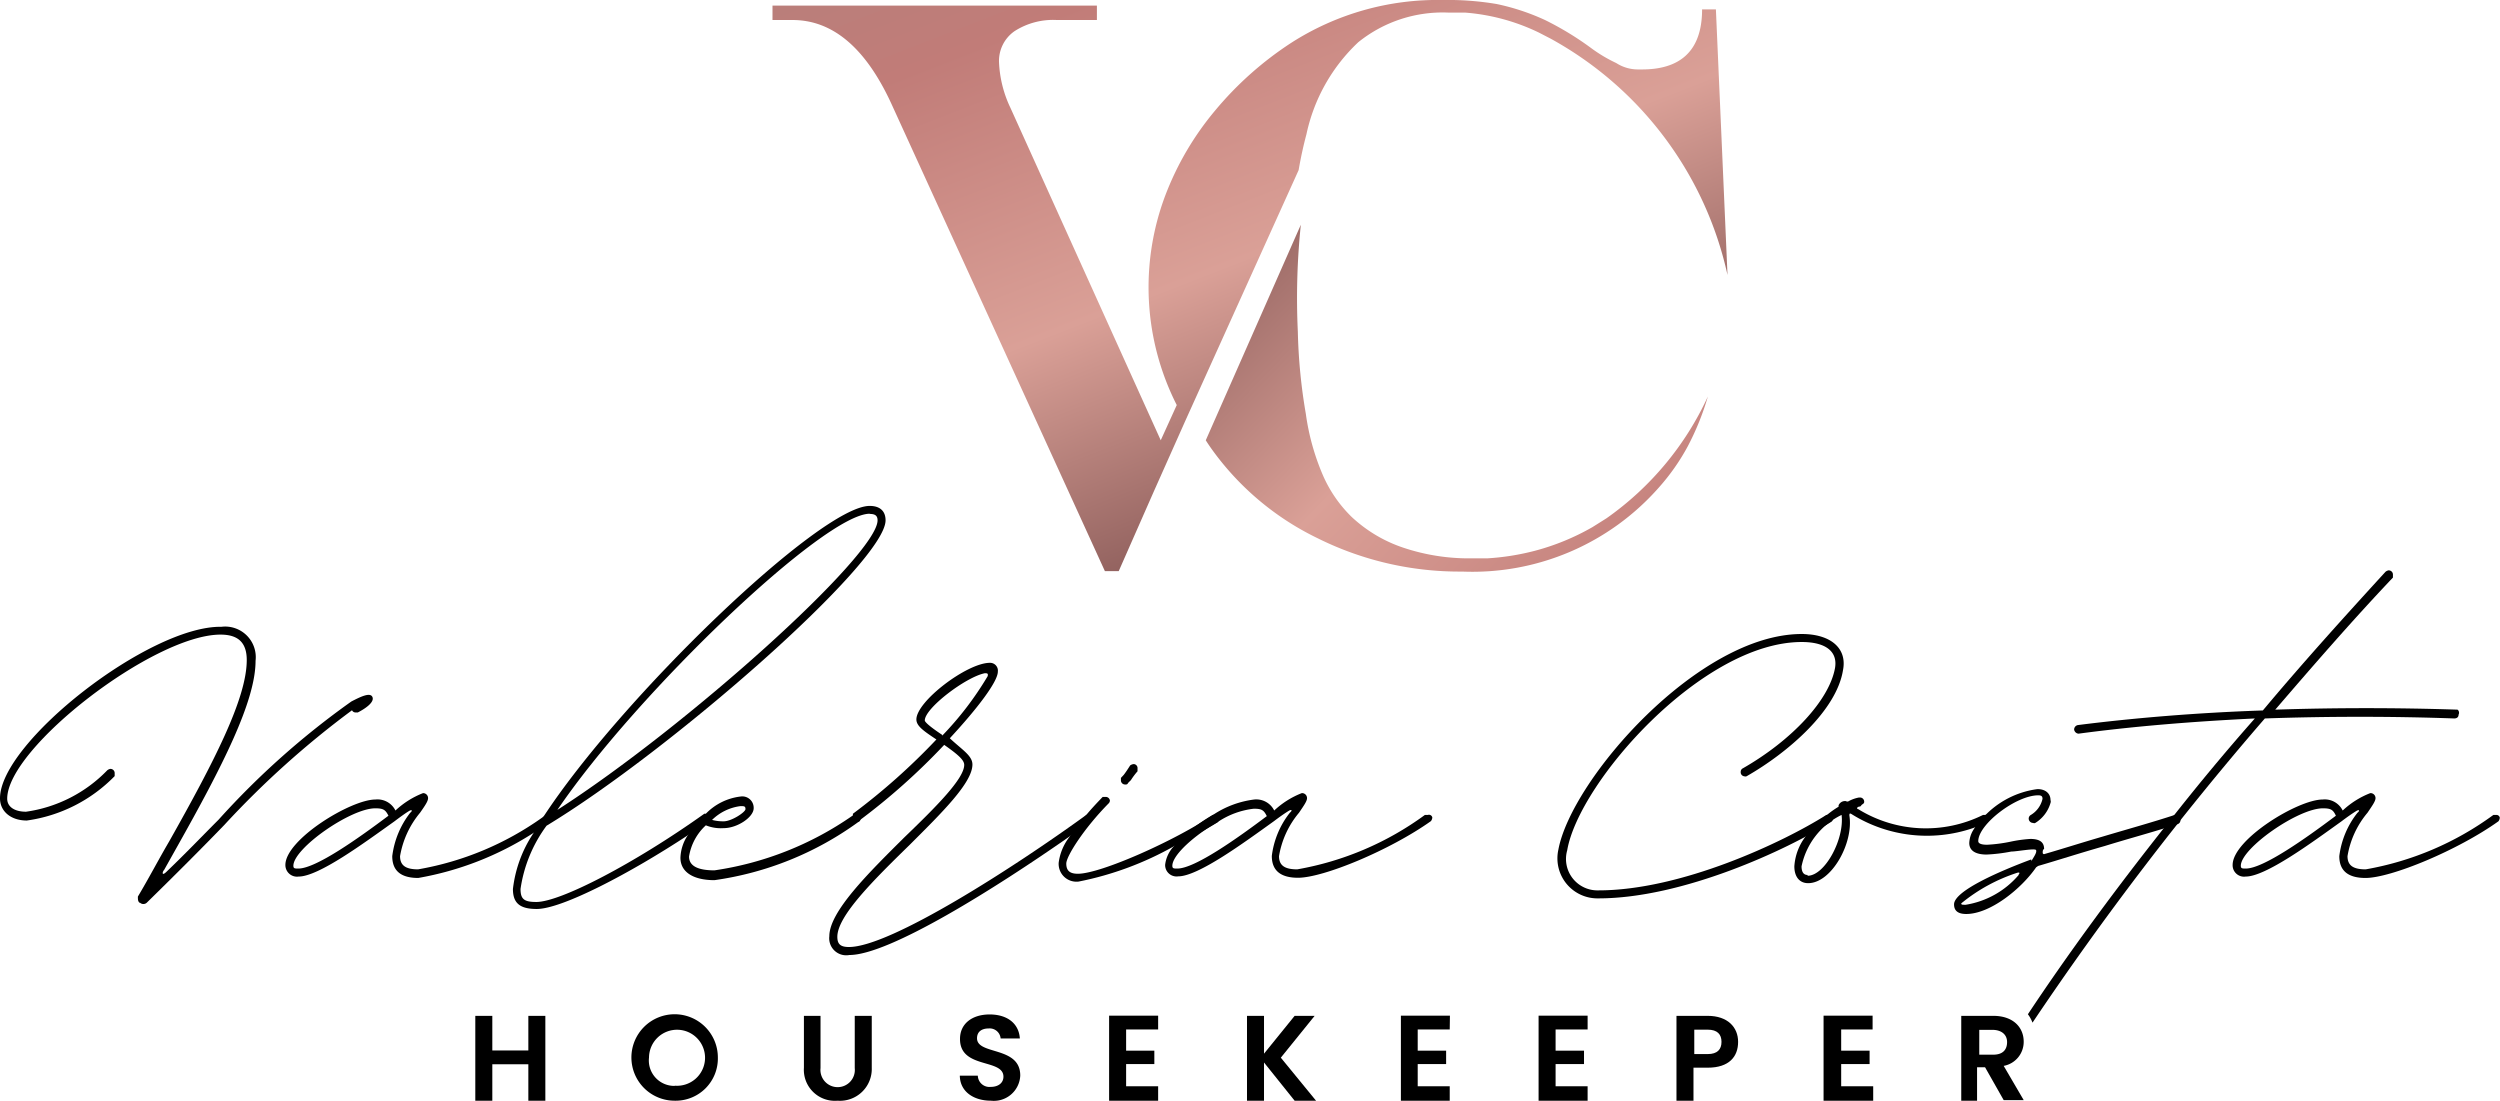<svg xmlns="http://www.w3.org/2000/svg" xmlns:xlink="http://www.w3.org/1999/xlink" viewBox="0 0 124.92 55.01"><defs><style>.cls-1{fill:url(#Gradiente_sem_nome_19);}.cls-2{fill:url(#Gradiente_sem_nome_19-2);}</style><linearGradient id="Gradiente_sem_nome_19" x1="58.46" y1="-8.79" x2="77.57" y2="40.28" gradientUnits="userSpaceOnUse"><stop offset="0" stop-color="#b87f7b"/><stop offset="0.13" stop-color="#c17c78"/><stop offset="0.41" stop-color="#daa097"/><stop offset="0.65" stop-color="#91615e"/><stop offset="1" stop-color="#91615e"/></linearGradient><linearGradient id="Gradiente_sem_nome_19-2" x1="87.37" y1="35.27" x2="48.3" y2="-2.6" xlink:href="#Gradiente_sem_nome_19"/></defs><g id="Camada_2" data-name="Camada 2"><g id="Camada_1-2" data-name="Camada 1"><path d="M7,45.11a.25.25,0,0,0,.33,0c1.45-1.42,2.75-2.72,3.88-3.89a45.46,45.46,0,0,1,6.38-5.73.19.19,0,0,0,.18.11s.08,0,.11,0c.37-.19.84-.51.73-.77s-.62,0-1.05.22a40.23,40.23,0,0,0-6.64,5.91c-.8.8-1.63,1.67-2.58,2.58-.29.29-.22,0-.14-.07l.65-1.16c2.25-4,3.92-7.26,3.92-9.29a1.53,1.53,0,0,0-1.71-1.7C7.47,31.26,0,37.09,0,39.89,0,40.54.54,41,1.34,41a7.58,7.58,0,0,0,4.39-2.22s0-.11,0-.14a.21.21,0,0,0-.22-.22.34.34,0,0,0-.15.07,7,7,0,0,1-4.06,2.07c-.58,0-.94-.25-.94-.65,0-2.54,7.33-8.2,10.66-8.2.88,0,1.31.4,1.31,1.27,0,1.92-1.63,5.08-3.88,9.07-.51.87-1,1.81-1.56,2.75,0,.15,0,.22.07.3Z"/><path d="M27.42,40.72c-.07,0-.11,0-.14,0l-.17.12a15.14,15.14,0,0,1-6.22,2.6c-.61,0-.9-.19-.9-.66a4.58,4.58,0,0,1,1-2.17c.26-.37.4-.58.4-.73a.25.25,0,0,0-.25-.25,4.28,4.28,0,0,0-1.38.87,1,1,0,0,0-1-.55c-1.23,0-4.5,2-4.5,3.27a.58.58,0,0,0,.66.58c1,0,3.26-1.67,4.79-2.76.29-.22.54-.4.72-.51s.18,0,.07.08a4.41,4.41,0,0,0-.9,2.17c0,.73.43,1.09,1.3,1.09a15.59,15.59,0,0,0,5.74-2.24c.32-.19.62-.39.9-.59a.27.27,0,0,0,.08-.18A.18.18,0,0,0,27.42,40.72ZM14.91,43.4c-.18,0-.25,0-.25-.14,0-.87,2.86-2.87,4.09-2.87.4,0,.51.07.66.37C17.92,41.88,15.78,43.4,14.91,43.4Z"/><path d="M44.25,26c0-.47-.29-.72-.79-.72C41,25.27,31,34.89,27.11,40.88l-.48.79a6.33,6.33,0,0,0-1,2.75c0,.72.36,1,1.19,1,1.26,0,4.66-1.78,7.56-3.69l1-.7a.17.17,0,0,0,.07-.14.2.2,0,0,0-.18-.22h0a.08.08,0,0,0-.09,0C31.7,43.15,28,45.07,26.8,45.07c-.61,0-.79-.14-.79-.65a7,7,0,0,1,1.3-3.16C33.48,37.53,44.25,28.1,44.25,26Zm-.79-.32c.28,0,.39.1.39.32,0,1.74-9.57,10.34-16,14.47C31.85,34.59,41.2,25.67,43.46,25.67Z"/><path d="M42.77,40.72a.12.12,0,0,0-.11,0l-.08.05v0a16.13,16.13,0,0,1-6.88,2.72c-.83,0-1.27-.22-1.27-.69a2.69,2.69,0,0,1,.84-1.56,2,2,0,0,0,.9.14c.66,0,1.49-.54,1.49-1a.57.57,0,0,0-.65-.58,2.89,2.89,0,0,0-1.76.88,4.35,4.35,0,0,0-.88,1.05A2.15,2.15,0,0,0,34,42.86c0,.72.65,1.12,1.7,1.12a16,16,0,0,0,7.18-2.9l0,0A.17.17,0,0,0,43,40.9.19.19,0,0,0,42.77,40.72ZM37,40.28c.18,0,.25,0,.25.15s-.69.61-1.09.61a2.18,2.18,0,0,1-.58-.07A2.47,2.47,0,0,1,37,40.28Z"/><path d="M54.37,40.72a.12.12,0,0,0-.09,0h0c-3.59,2.61-9.79,6.6-11.86,6.6-.43,0-.58-.15-.58-.51,0-1.05,1.85-2.87,3.63-4.61,1.56-1.56,3.12-3.08,3.12-4,0-.44-.51-.73-1.13-1.31,1.38-1.49,2.4-2.83,2.4-3.33a.39.39,0,0,0-.4-.44c-1.13,0-3.67,1.92-3.67,2.83,0,.33.37.58,1,1a32.2,32.2,0,0,1-4.17,3.71.1.1,0,0,0,0,.05v0a.19.19,0,0,0,0,.07c0,.14.07.22.18.22s.11,0,.14,0l0,0a32.51,32.51,0,0,0,4.24-3.78c.73.51,1,.77,1,1,0,.69-1.41,2.1-3,3.63-1.78,1.77-3.74,3.7-3.74,4.93a.85.85,0,0,0,1,.94c2,0,7.32-3.35,11-5.92l1.11-.79a.33.33,0,0,0,.07-.18C54.59,40.79,54.52,40.72,54.37,40.72Zm-7.29-4c-.65-.43-.87-.65-.87-.72,0-.62,2.07-2.18,3-2.36.11,0,.18,0,.14.15A16.08,16.08,0,0,1,47.08,36.76Z"/><path d="M60.72,40.72h-.11C58.73,42,55,43.66,53.86,43.66c-.4,0-.58-.15-.58-.51s.87-1.74,2.11-3a.21.21,0,0,0,.07-.15.21.21,0,0,0-.22-.18c-.07,0-.11,0-.14,0-.3.31-.58.61-.82.9h0a11,11,0,0,0-.85,1.11,2.66,2.66,0,0,0-.53,1.28.89.89,0,0,0,1,.94,16,16,0,0,0,4.77-1.77h0c.54-.27,1.06-.55,1.53-.81l0,0c.24-.14.47-.27.67-.4l0,0a.29.29,0,0,0,0-.14C60.94,40.79,60.87,40.72,60.72,40.72Zm-4.06-2.54a.33.33,0,0,0-.19.07c-.07.11-.21.33-.32.47l-.14.15s0,.07,0,.14a.21.21,0,0,0,.22.19c.07,0,.1,0,.14-.08l.14-.14a3.53,3.53,0,0,1,.33-.44s0-.11,0-.14A.2.2,0,0,0,56.66,38.18Z"/><path d="M71.35,40.72c-.08,0-.11,0-.15,0a15.23,15.23,0,0,1-6.38,2.72c-.62,0-.91-.19-.91-.66a4.51,4.51,0,0,1,1-2.17c.25-.37.4-.58.4-.73a.25.25,0,0,0-.26-.25,4.28,4.28,0,0,0-1.38.87,1,1,0,0,0-1-.55,4.77,4.77,0,0,0-2,.73,7.85,7.85,0,0,0-2,1.59h0a1.62,1.62,0,0,0-.45.94.57.57,0,0,0,.65.58c1,0,3.27-1.67,4.79-2.76.29-.22.55-.4.73-.51s.18,0,.07.08a4.34,4.34,0,0,0-.91,2.17c0,.73.44,1.09,1.31,1.09,1.27,0,4.6-1.38,6.64-2.83a.33.33,0,0,0,.07-.18A.17.17,0,0,0,71.35,40.72ZM58.83,43.4c-.18,0-.25,0-.25-.14,0-.43.71-1.15,1.59-1.76l0,0a6.33,6.33,0,0,1,.7-.44,4.05,4.05,0,0,1,1.78-.65c.4,0,.5.07.65.37C61.84,41.88,59.7,43.4,58.83,43.4Z"/><path d="M79.87,44.89c4.21,0,9.43-2.43,11.61-3.81a.19.19,0,0,0,.11-.18.2.2,0,0,0-.22-.18h-.11C89.08,42.1,84,44.49,79.87,44.49a1.57,1.57,0,0,1-1.56-2c.58-3.41,6.75-10.41,11.72-10.41,1.19,0,1.81.47,1.66,1.31-.29,1.59-2.14,3.59-4.6,5a.19.19,0,0,0-.11.18.2.2,0,0,0,.18.22.15.15,0,0,0,.11,0c2.1-1.2,4.5-3.3,4.82-5.3.22-1.09-.61-1.81-2.06-1.81-5.16,0-11.5,7.25-12.16,10.77A2,2,0,0,0,79.87,44.89Z"/><path d="M99.2,40.72h-.11a6.43,6.43,0,0,1-6.24-.29c-.07,0-.07-.08,0-.11s.11,0,.15-.07.15-.08.15-.18a.21.21,0,0,0-.19-.22s-.07,0-.07,0a1.72,1.72,0,0,0-.51.18.12.12,0,0,1-.14,0,.35.35,0,0,0-.37.21s0,0,0,.07a4.6,4.6,0,0,0-.53.37,5.32,5.32,0,0,0-1.09,1.08,2.75,2.75,0,0,0-.59,1.53c0,.51.25.84.69.84,1.16,0,2.28-2,2.06-3.38,0-.07,0-.14.11-.07a7.1,7.1,0,0,0,6.06.7,4.43,4.43,0,0,0,.73-.34.25.25,0,0,0,.14-.18A.2.2,0,0,0,99.2,40.72Zm-8.88,3c-.19,0-.3-.14-.3-.43a3.68,3.68,0,0,1,2-2.57C92.17,41.92,91.19,43.76,90.32,43.76Z"/><path d="M108.74,40.72h-.07c-1.09.36-2.39.72-3.63,1.09-1,.29-2,.61-2.9.87,0,0-.07,0-.07-.07s0-.15.07-.19c0-.36-.25-.5-.69-.5a6.78,6.78,0,0,0-1,.14,7.54,7.54,0,0,1-1.16.15c-.33,0-.44-.08-.44-.18,0-.84,1.89-2.29,3-2.29.18,0,.21.07.21.18a1.26,1.26,0,0,1-.58.8.21.21,0,0,0-.11.18.22.22,0,0,0,.22.22.12.12,0,0,0,.11,0,1.74,1.74,0,0,0,.76-1,.2.2,0,0,0,0-.14c0-.33-.25-.55-.65-.55a4.45,4.45,0,0,0-2.68,1.38,3.37,3.37,0,0,0-.55.7,1.36,1.36,0,0,0-.18.61c0,.39.32.58.87.58a8.38,8.38,0,0,0,1.23-.15c.29,0,1.2-.18,1.24-.07s-.08.29-.19.47,0,0-.07,0c-1.45.54-3.84,1.55-3.84,2.24,0,.33.21.48.61.48,1.2,0,2.76-1.27,3.49-2.33l.1-.07c1-.29,2.11-.65,3.34-1,1-.31,2.1-.61,3.06-.91l.57-.18a.2.2,0,0,0,.14-.22A.17.17,0,0,0,108.74,40.72Zm-7.87,3a4.39,4.39,0,0,1-2.65,1.49c-.18,0-.22,0-.22-.07a8.55,8.55,0,0,1,2.8-1.53C100.91,43.58,100.94,43.62,100.87,43.69Z"/><path d="M122.85,35.71c0,.11-.07.19-.22.19-3.08-.11-6.31-.11-9.46,0a156.33,156.33,0,0,0-11.61,15.2,1.69,1.69,0,0,0-.23-.42c2.07-3.12,4.41-6.29,6.88-9.41.15-.2.3-.39.46-.58,1.28-1.62,2.61-3.22,4-4.79-3.12.15-6.13.4-8.81.76h0a.24.24,0,0,1-.22-.21.23.23,0,0,1,.19-.22c2.83-.36,6-.62,9.24-.73,2-2.39,4.1-4.71,6.13-6.93a.34.34,0,0,1,.15-.07.21.21,0,0,1,.22.22s0,.11,0,.14c-2,2.11-3.92,4.32-5.88,6.6,3-.1,6.1-.1,9.11,0A.2.2,0,0,1,122.85,35.71Z"/><path d="M124.74,40.72c-.08,0-.11,0-.15,0a15.23,15.23,0,0,1-6.38,2.72c-.62,0-.91-.19-.91-.66a4.51,4.51,0,0,1,1-2.17c.25-.37.4-.58.4-.73a.25.25,0,0,0-.26-.25,4.28,4.28,0,0,0-1.38.87,1,1,0,0,0-1-.55c-1.24,0-4.5,2-4.5,3.27a.57.57,0,0,0,.65.58c1,0,3.27-1.67,4.79-2.76.29-.22.55-.4.73-.51s.18,0,.07.08a4.34,4.34,0,0,0-.91,2.17c0,.73.44,1.09,1.31,1.09,1.27,0,4.61-1.38,6.64-2.83a.33.33,0,0,0,.07-.18A.17.17,0,0,0,124.74,40.72ZM112.22,43.4c-.18,0-.25,0-.25-.14,0-.87,2.86-2.87,4.1-2.87.4,0,.51.07.65.37C115.23,41.88,113.09,43.4,112.22,43.4Z"/><path d="M26.4,53.18H24.6V55h-.85V50.76h.85v1.73h1.8V50.76h.85V55H26.4Z"/><path d="M33.72,55a2.16,2.16,0,1,1,2.15-2.16A2.11,2.11,0,0,1,33.72,55Zm0-.75a1.4,1.4,0,1,0-1.29-1.41A1.27,1.27,0,0,0,33.72,54.26Z"/><path d="M40.17,50.76H41v2.61a.86.86,0,1,0,1.71,0V50.76h.85v2.6A1.59,1.59,0,0,1,41.85,55a1.55,1.55,0,0,1-1.68-1.65Z"/><path d="M49.52,55c-.88,0-1.55-.46-1.56-1.25h.9a.58.58,0,0,0,.64.56c.4,0,.64-.21.64-.51,0-.92-2.18-.37-2.17-1.89,0-.76.61-1.22,1.48-1.22s1.46.44,1.51,1.2H50a.55.55,0,0,0-.6-.5c-.33,0-.58.15-.58.49,0,.85,2.16.38,2.16,1.86A1.32,1.32,0,0,1,49.52,55Z"/><path d="M57.87,51.44h-1.6V52.5h1.41v.67H56.27v1.11h1.6V55H55.42V50.75h2.45Z"/><path d="M63.16,53.09V55h-.85V50.76h.85v1.89l1.53-1.89h1L64,52.85,65.76,55H64.69Z"/><path d="M72.44,51.44h-1.6V52.5h1.42v.67H70.84v1.11h1.6V55H70V50.75h2.45Z"/><path d="M79.33,51.44h-1.6V52.5h1.42v.67H77.73v1.11h1.6V55H76.88V50.75h2.45Z"/><path d="M85.33,53.35h-.71V55h-.85V50.76h1.56c1,0,1.52.57,1.52,1.3S86.41,53.35,85.33,53.35Zm0-.68c.48,0,.69-.23.69-.61s-.21-.61-.69-.61h-.67v1.22Z"/><path d="M93.57,51.44H92V52.5h1.42v.67H92v1.11h1.6V55H91.12V50.75h2.45Z"/><path d="M99.6,50.76c1,0,1.52.58,1.52,1.29a1.22,1.22,0,0,1-1,1.21l1,1.71h-1l-.93-1.64h-.4V55H98V50.76Zm0,.7h-.7V52.7h.7c.48,0,.69-.25.69-.63S100,51.46,99.56,51.46Z"/><path class="cls-1" d="M64.47,9.44l.42-.94c.11-.64.24-1.23.39-1.79a8.83,8.83,0,0,1,2.59-4.6A6.72,6.72,0,0,1,72.39.63q.31,0,.63,0l.2,0a10.26,10.26,0,0,1,3.68,1l.27.14.31.16a17.83,17.83,0,0,1,8.84,11.81L85.74.47h-.69c0,2.17-1.19,3-3,3h-.21a2,2,0,0,1-1.08-.32,7.34,7.34,0,0,1-1.23-.73A15.19,15.19,0,0,0,77.2,1a11.26,11.26,0,0,0-2.42-.8A14.77,14.77,0,0,0,72.07,0a13.54,13.54,0,0,0-7.55,2.14,17,17,0,0,0-3.8,3.38,14.76,14.76,0,0,0-2.49,4.24,13,13,0,0,0,.57,10.48L58,22,50.49,5.39a5.84,5.84,0,0,1-.57-2.26,1.81,1.81,0,0,1,.77-1.57A3.56,3.56,0,0,1,52.81,1h2V.28H38.6V1h1q3,0,4.92,4.14L55.21,28.54l.69,0L59.22,21h0a0,0,0,0,0,0,0L57.59,24.7,59.24,21,64.89,8.5Z"/><path class="cls-2" d="M80.27,25.9l-.7.44a11.88,11.88,0,0,1-2.87,1.18,12.3,12.3,0,0,1-2.39.38h-.83a10.32,10.32,0,0,1-3.35-.53,7.06,7.06,0,0,1-2.59-1.54,6.57,6.57,0,0,1-1.44-2.09,11.79,11.79,0,0,1-.85-3.06,27.65,27.65,0,0,1-.4-4.11A35.47,35.47,0,0,1,65,11.23L60.25,22c.08.13.17.26.26.39a14,14,0,0,0,5.32,4.5,15.9,15.9,0,0,0,7.23,1.67,12.41,12.41,0,0,0,9.83-4.2,10.75,10.75,0,0,0,1.45-2.07,13.41,13.41,0,0,0,1-2.48A15.16,15.16,0,0,1,80.27,25.9Z"/></g></g></svg>